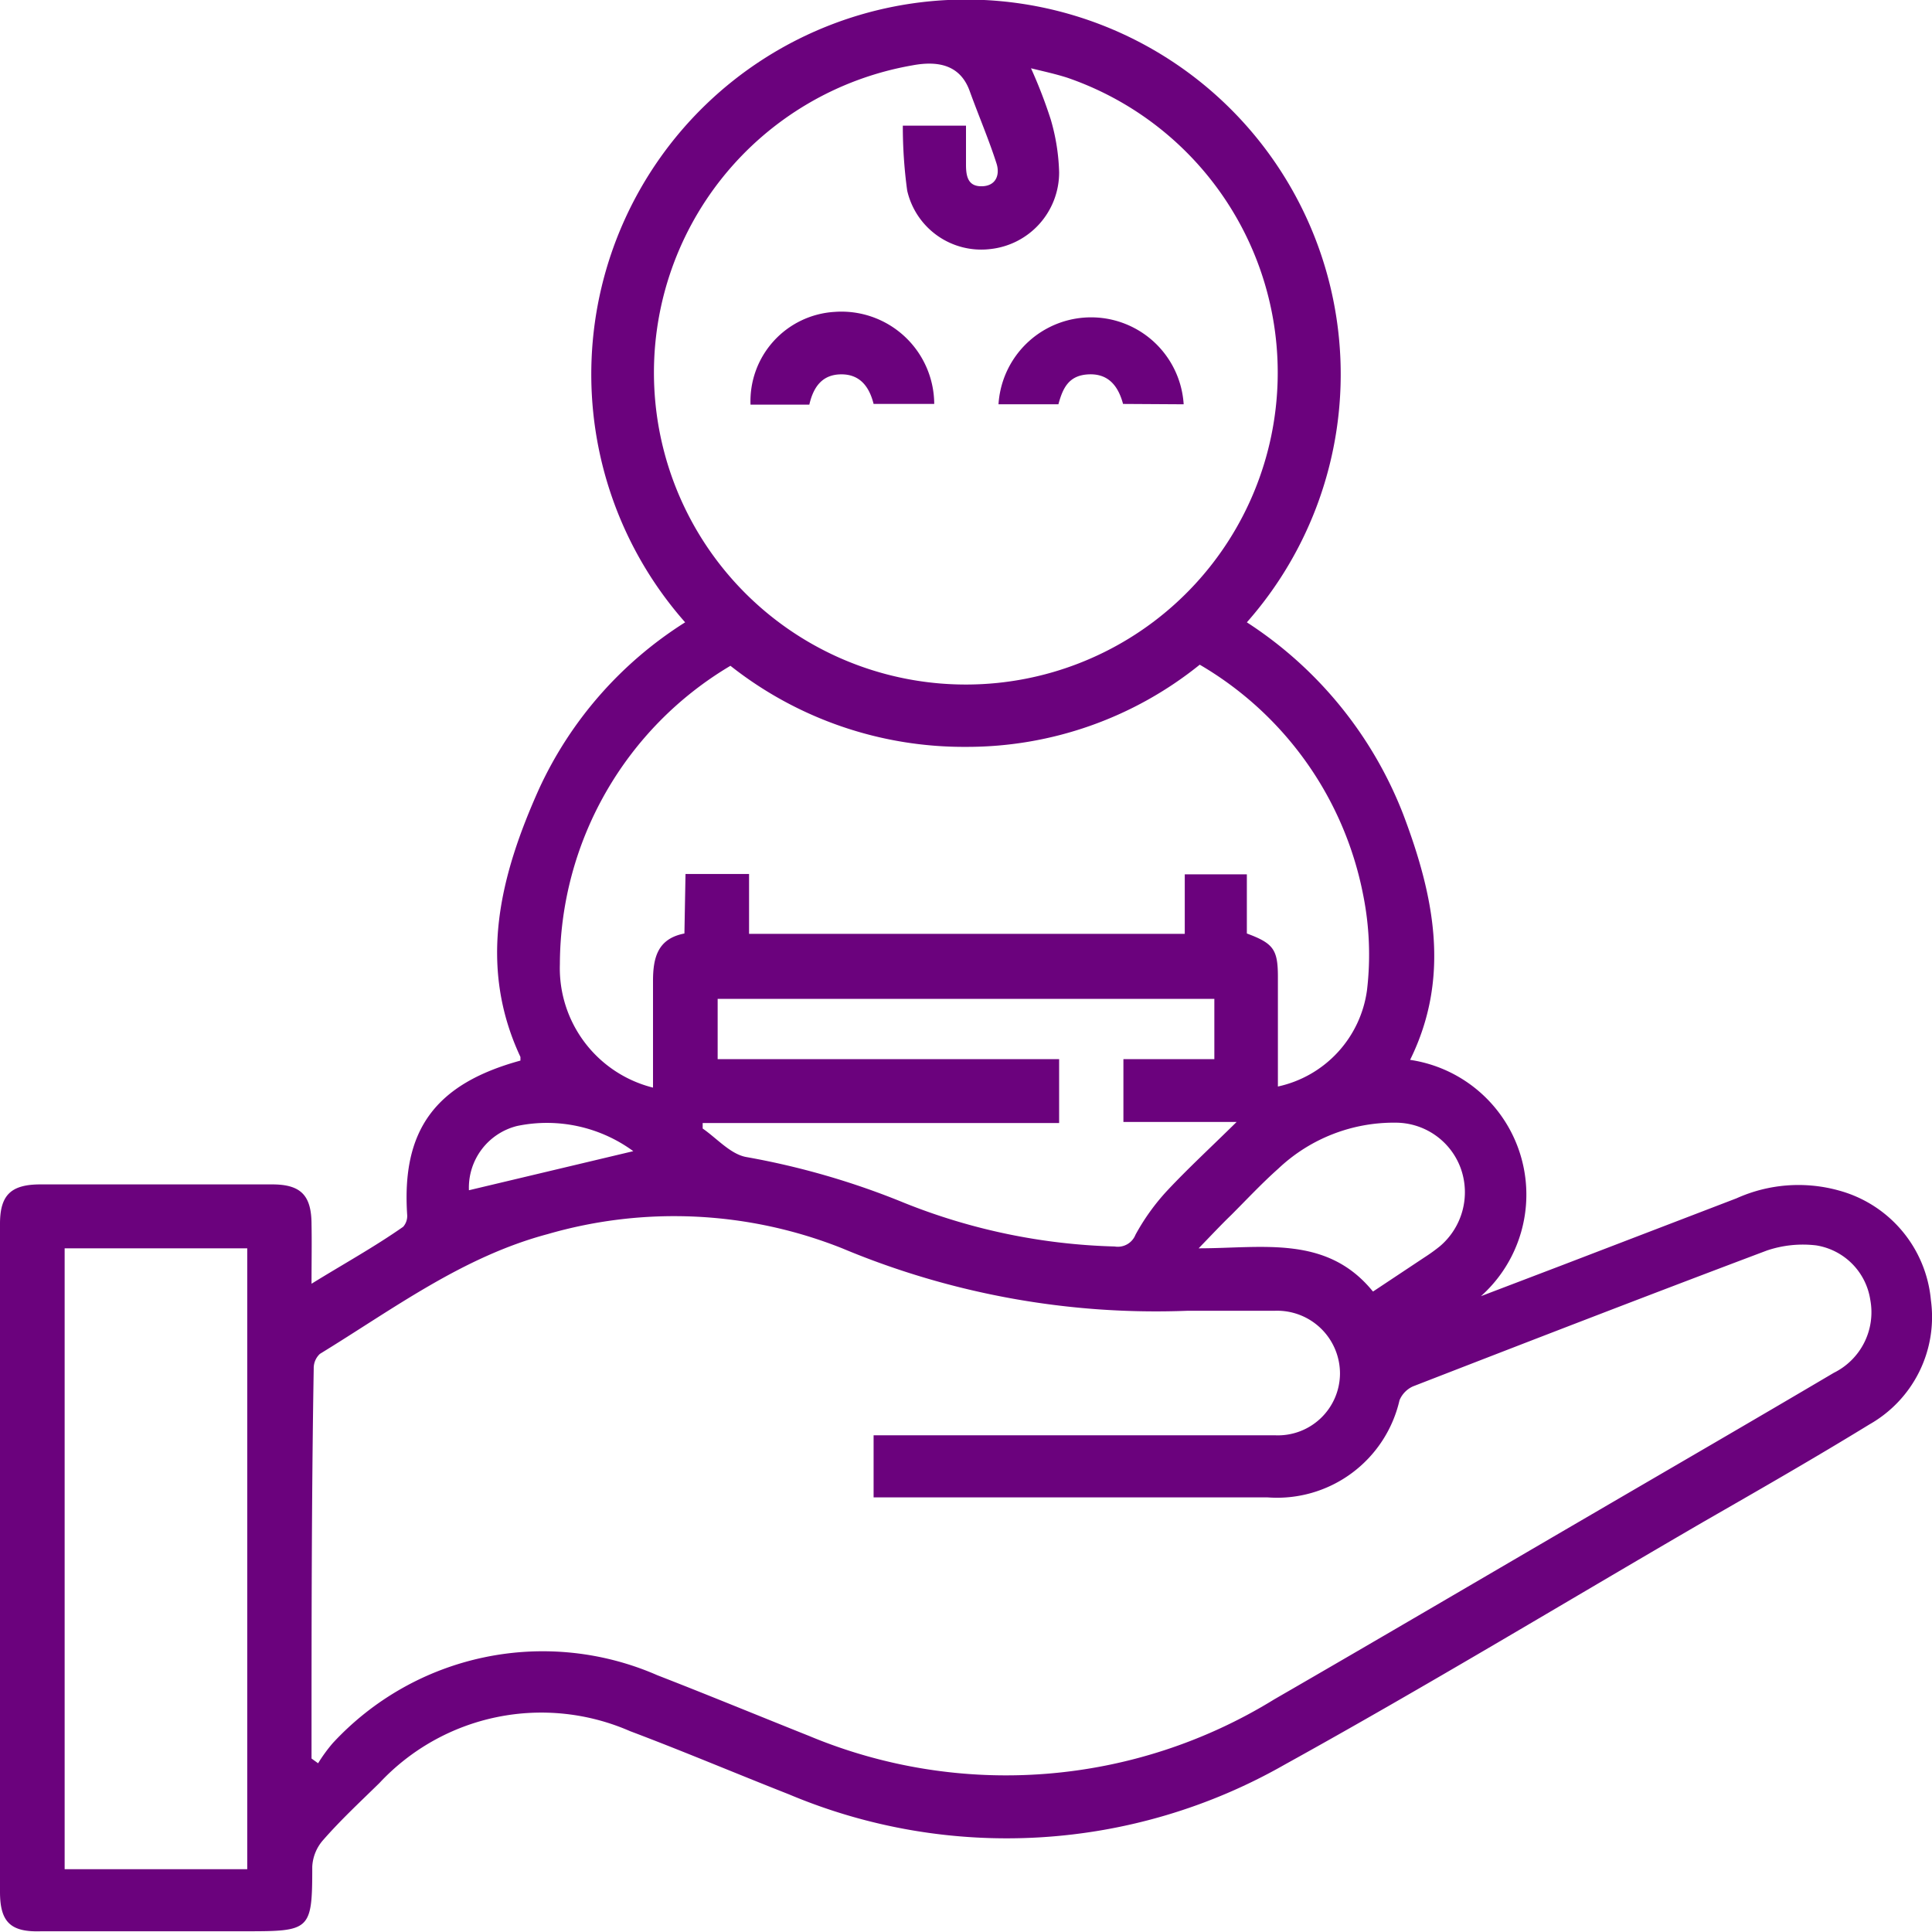 <svg xmlns="http://www.w3.org/2000/svg" viewBox="0 0 52.9 52.91"><defs><style>.cls-1{fill:#6b027d;}</style></defs><title>Recurso 4</title><g id="Capa_2" data-name="Capa 2"><g id="Capa_1-2" data-name="Capa 1"><path class="cls-1" d="M8.53,35.15c.89-.55,1.71-1,2.51-1.56a.45.45,0,0,0,.11-.31c-.16-2.33.76-3.6,3.1-4.24,0,0,0-.08,0-.1-1.19-2.54-.54-5,.51-7.34a10.65,10.65,0,0,1,4-4.56,10.26,10.26,0,1,1,15.38,0,11,11,0,0,1,4.29,5.28c.83,2.2,1.3,4.43.18,6.7a3.73,3.73,0,0,1,1.94,6.47l2.23-.85,4.77-1.83a4.13,4.13,0,0,1,2.81-.21,3.43,3.43,0,0,1,2.51,3A3.38,3.38,0,0,1,51.19,39c-1.5.92-3,1.78-4.55,2.67-3.82,2.22-7.6,4.51-11.47,6.65a15.36,15.36,0,0,1-13.57.81c-1.45-.57-2.89-1.18-4.35-1.73a6.06,6.06,0,0,0-6.86,1.42c-.52.51-1.05,1-1.54,1.56a1.19,1.19,0,0,0-.3.73c0,1.75-.05,1.77-1.82,1.77H1.13C.29,52.91,0,52.63,0,51.8V33.51c0-.79.3-1.08,1.11-1.08H7.45c.79,0,1.08.3,1.08,1.1C8.54,34,8.53,34.55,8.53,35.15Zm0,13,.18.13a4.29,4.29,0,0,1,.4-.55A7.83,7.83,0,0,1,18,45.87c1.39.54,2.77,1.11,4.15,1.66a14,14,0,0,0,12.74-1c2.91-1.68,5.8-3.38,8.7-5.07,2.21-1.29,4.42-2.57,6.62-3.87a1.85,1.85,0,0,0,1-2,1.78,1.78,0,0,0-1.48-1.49,3.08,3.08,0,0,0-1.35.14c-3.24,1.22-6.47,2.47-9.69,3.72a.72.72,0,0,0-.37.38A3.44,3.44,0,0,1,34.71,41H23.92v-1.7h11a1.7,1.7,0,0,0,1.77-1.68,1.72,1.72,0,0,0-1.78-1.73c-.8,0-1.6,0-2.39,0a22.23,22.23,0,0,1-9.46-1.71A12.45,12.45,0,0,0,15,33.79c-2.33.62-4.23,2.05-6.24,3.28a.53.53,0,0,0-.17.4C8.53,41,8.53,44.58,8.53,48.13ZM26.45,3.44c0,.4,0,.74,0,1.07s.06.6.44.59.49-.31.4-.61c-.21-.66-.49-1.31-.74-2s-.83-.84-1.57-.7a8.54,8.54,0,1,0,4.25.34c-.31-.1-.63-.17-1-.26a13.24,13.24,0,0,1,.54,1.4A5.65,5.65,0,0,1,29,4.72a2.11,2.11,0,0,1-1.89,2.1,2.08,2.08,0,0,1-2.27-1.6,13,13,0,0,1-.12-1.78ZM18.77,23.93h1.74v1.64H32.44V23.94h1.7v1.62c.73.27.85.44.85,1.19v3a3.13,3.13,0,0,0,2.44-2.64,8.3,8.3,0,0,0-.11-2.63,9.37,9.37,0,0,0-4.47-6.28,10.15,10.15,0,0,1-6.39,2.25A10.31,10.31,0,0,1,20,18.23a9.53,9.53,0,0,0-4.67,8.17,3.37,3.37,0,0,0,2.55,3.38c0-1,0-2,0-2.92,0-.66.14-1.16.86-1.3Zm-12,27.25v-17h-5v17ZM29,30.75H19.24l0,.15c.39.27.76.7,1.19.78a21.15,21.15,0,0,1,4.34,1.26,16.64,16.64,0,0,0,5.75,1.19.52.52,0,0,0,.57-.32,6,6,0,0,1,.86-1.2c.58-.62,1.2-1.19,1.91-1.89H30.76V29h2.49V27.35H19.65V29H29Zm8.6,4.61,1.4-.93a4.73,4.73,0,0,0,.43-.31A1.94,1.94,0,0,0,40,32a1.9,1.9,0,0,0-1.79-1.26A4.6,4.6,0,0,0,35,32c-.45.4-.86.84-1.29,1.27-.28.27-.55.56-.89.91C34.58,34.18,36.33,33.81,37.59,35.36ZM12.84,32.59l4.5-1.07a4,4,0,0,0-3.18-.69A1.74,1.74,0,0,0,12.84,32.59Z"></path><path class="cls-1" d="M22.16,11.08H20.55a2.45,2.45,0,0,1,2.3-2.54,2.54,2.54,0,0,1,2.73,2.52H23.92c-.11-.44-.35-.81-.88-.81S22.27,10.6,22.16,11.08Z"></path><path class="cls-1" d="M30.75,11.06c-.12-.45-.37-.83-.93-.81s-.72.38-.84.82H27.34a2.54,2.54,0,0,1,5.07,0Z"></path></g></g></svg>
